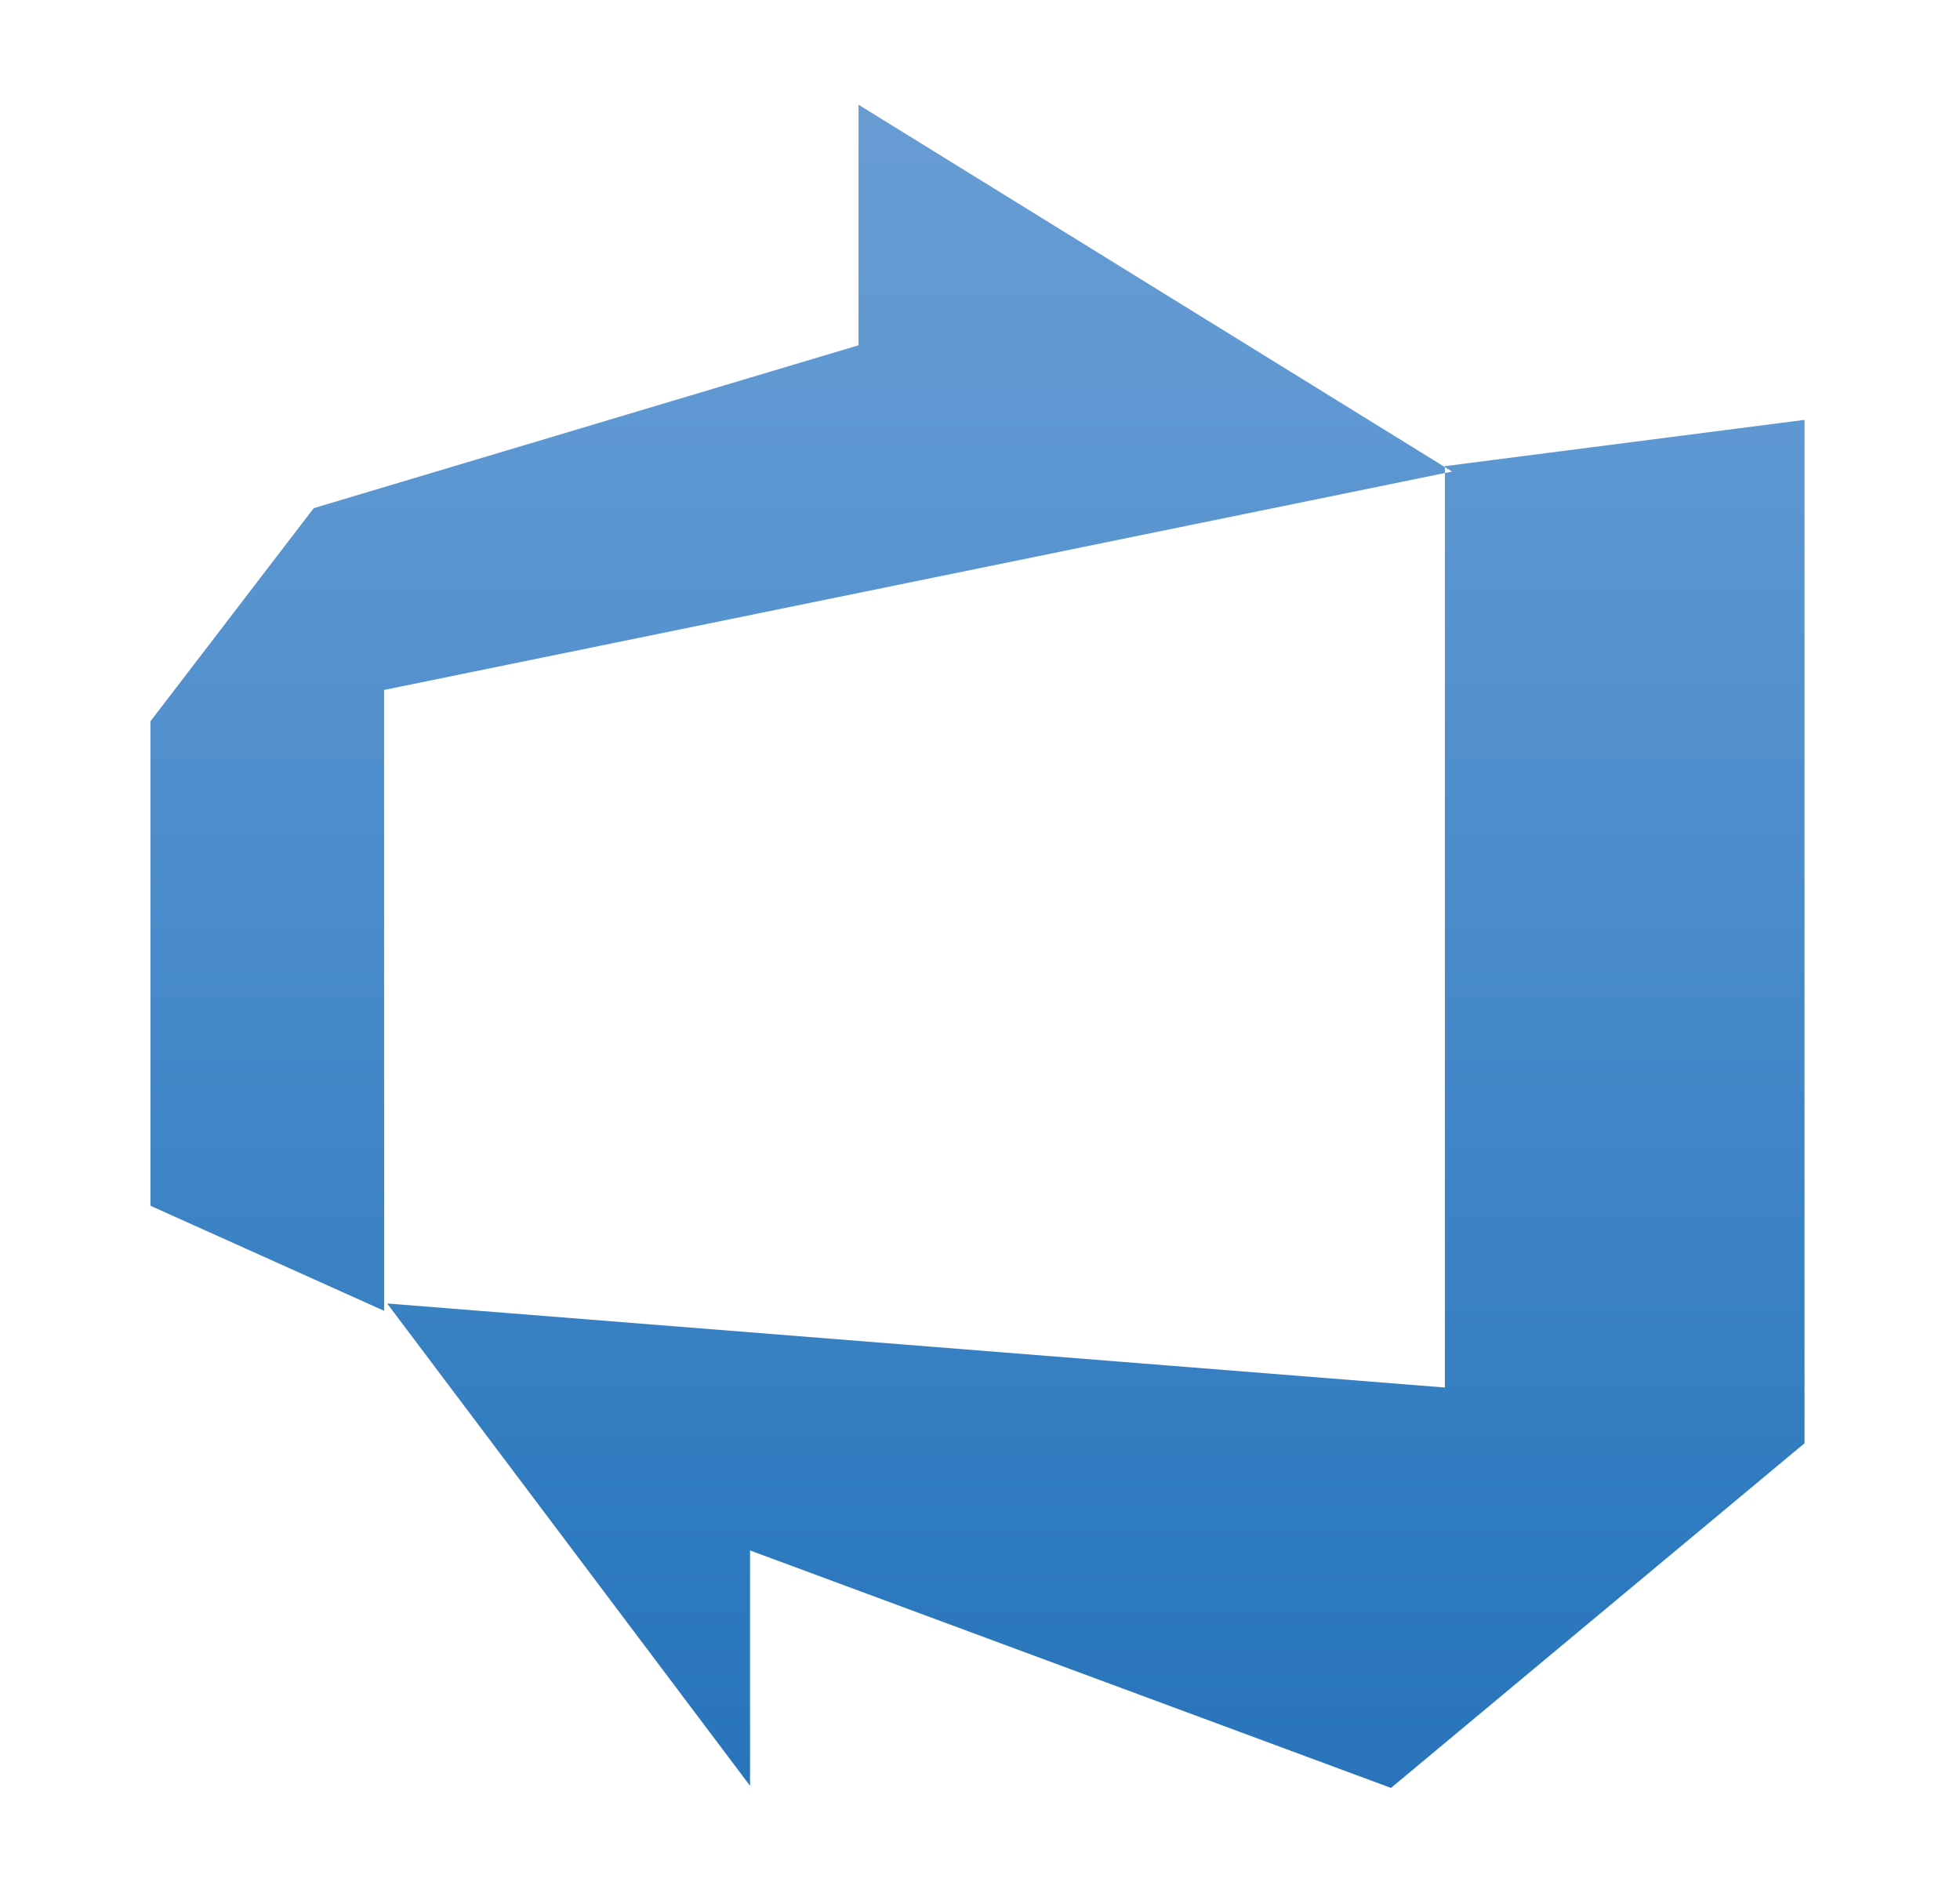<svg width="58" height="56" viewBox="0 0 58 56" fill="none" xmlns="http://www.w3.org/2000/svg">
<g id="Azure Devops 1">
<path id="Vector" d="M53.399 12.422V42.699L41.162 52.896L22.195 45.87V52.833L11.457 38.564L42.757 41.05V13.791L53.399 12.422ZM42.97 13.951L25.405 3.098V10.215L9.284 15.034L4.451 21.341V35.672L11.367 38.781V20.412L42.97 13.951Z" fill="url(#paint0_linear_4417_8674)"/>
</g>
<defs>
<linearGradient id="paint0_linear_4417_8674" x1="28.925" y1="52.741" x2="28.925" y2="3.194" gradientUnits="userSpaceOnUse">
<stop stop-color="#2974BA"/>
<stop offset="0.16" stop-color="#2F7BBF"/>
<stop offset="0.53" stop-color="#4B8CCB"/>
<stop offset="0.82" stop-color="#5F98D2"/>
<stop offset="1" stop-color="#679CD3"/>
</linearGradient>
</defs>
</svg>

